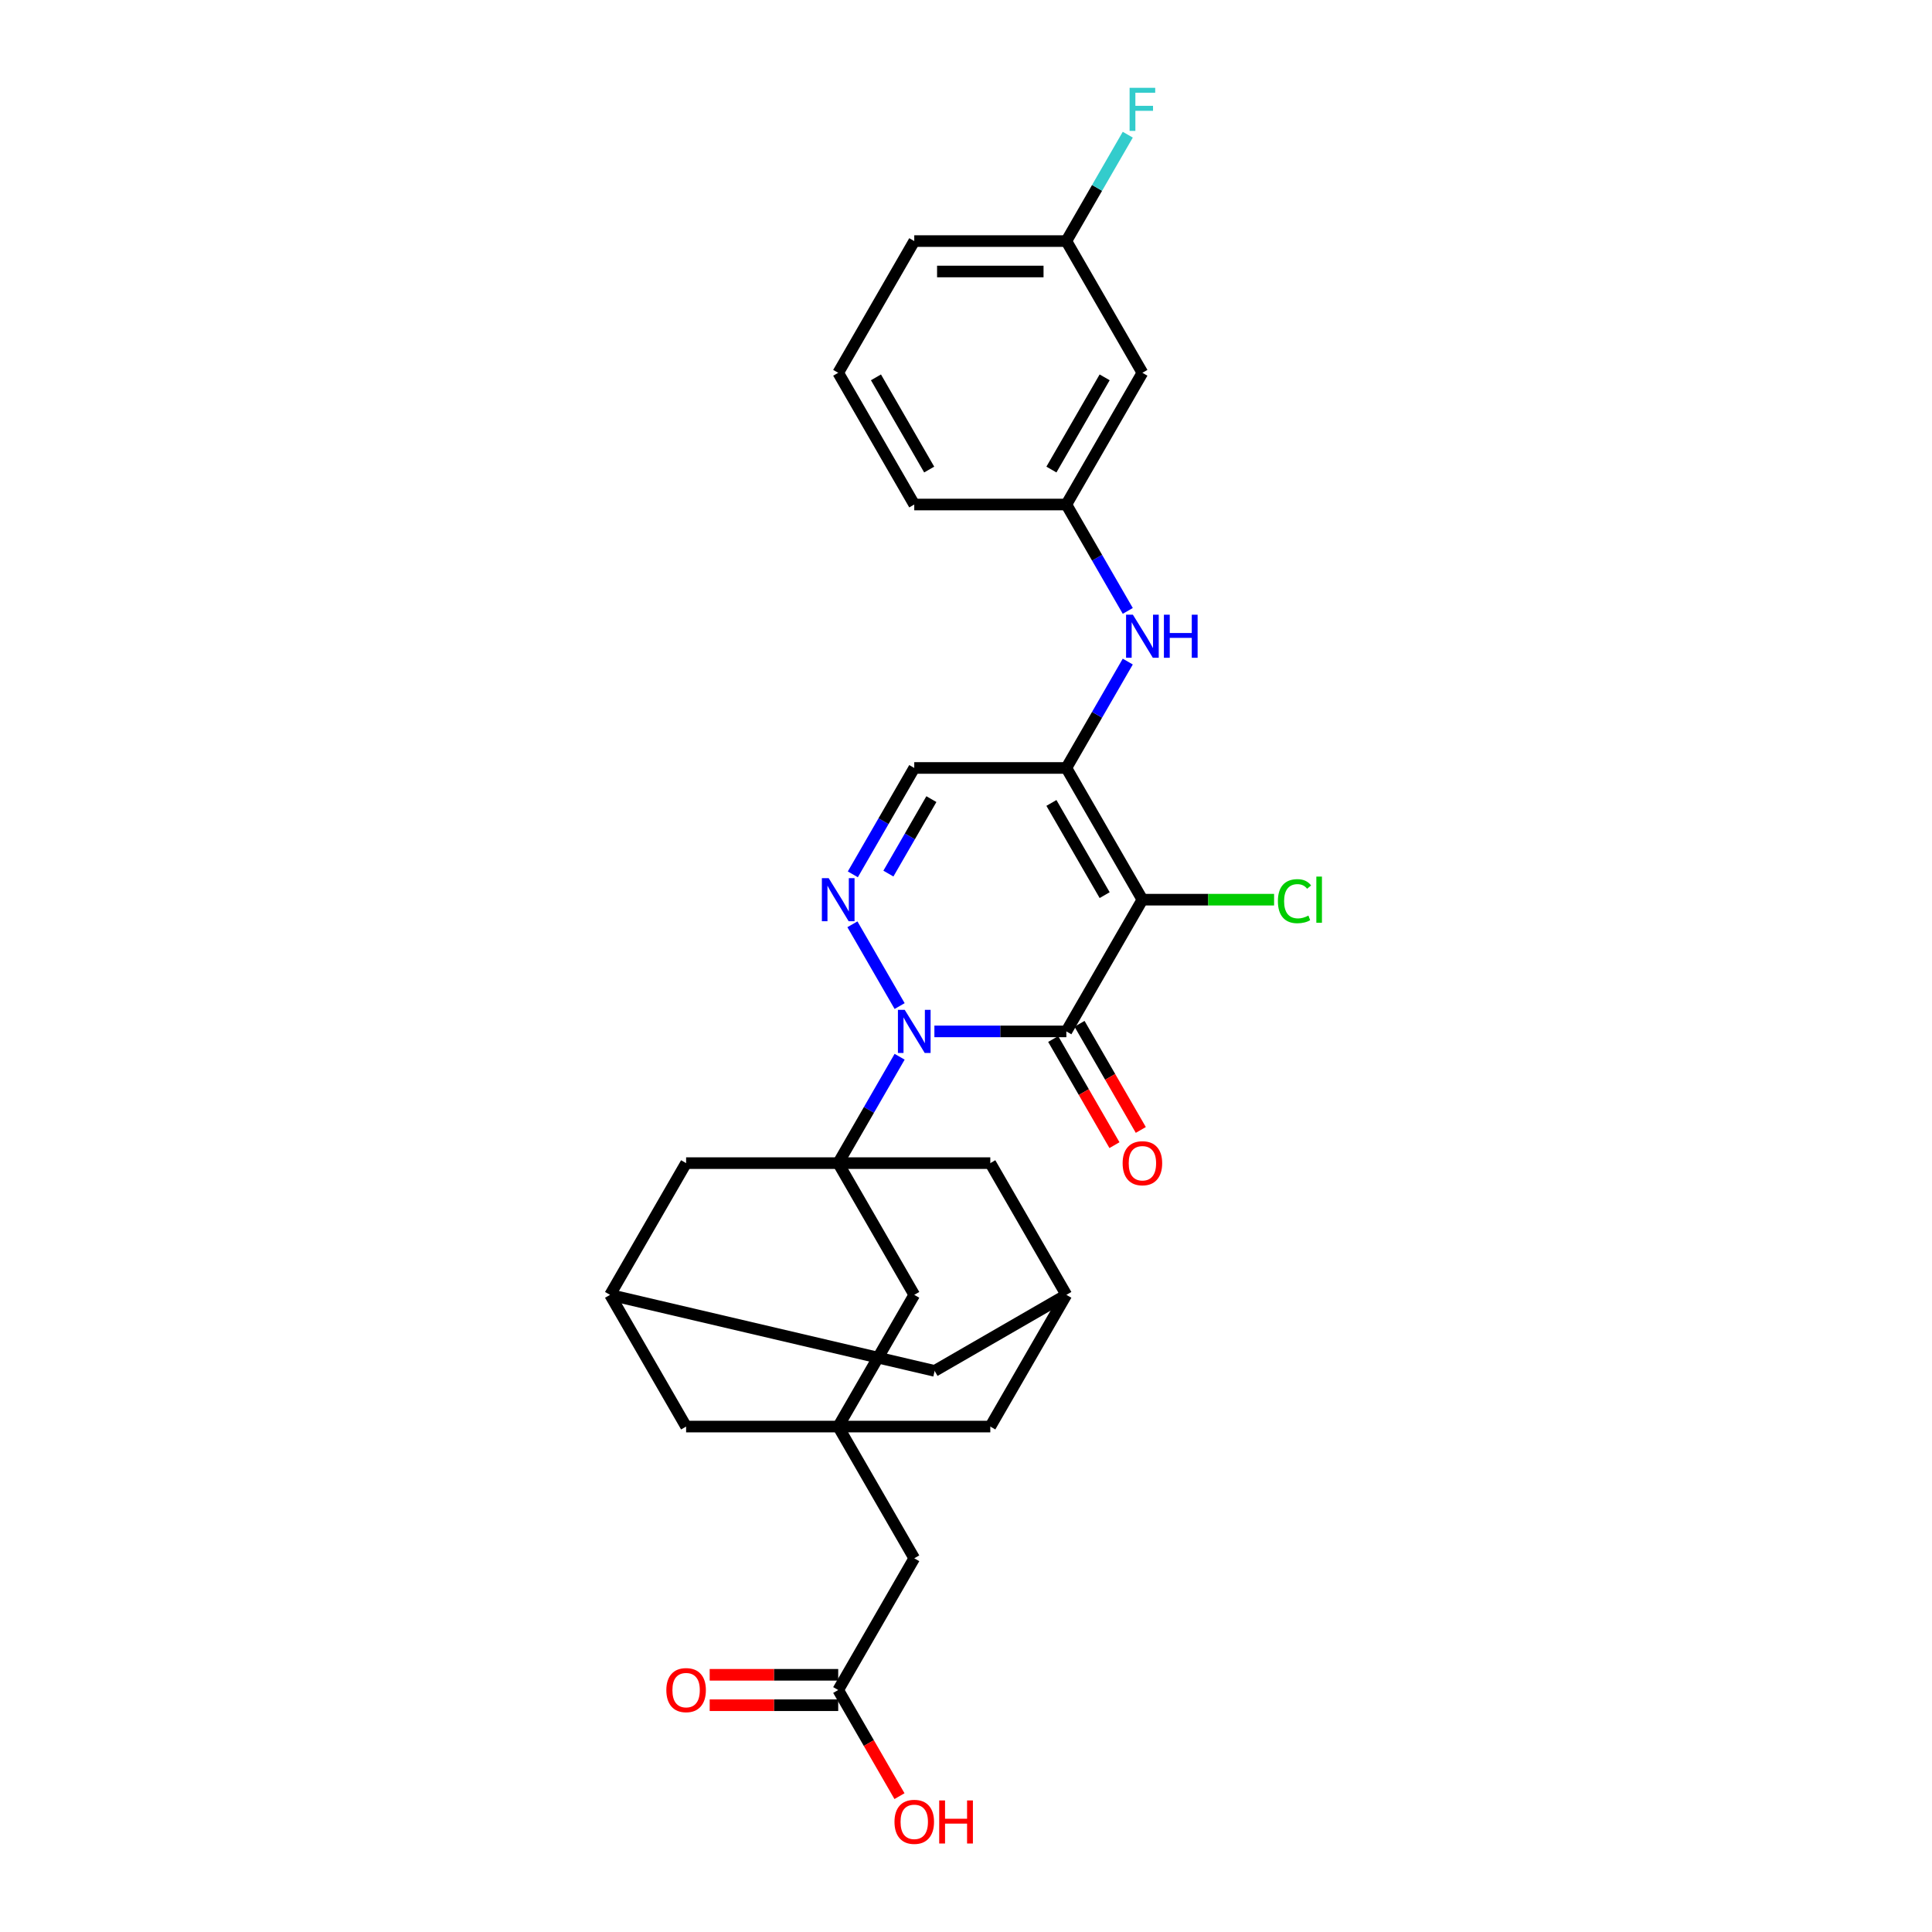 <?xml version='1.0' encoding='iso-8859-1'?>
<svg version='1.1' baseProfile='full'
              xmlns='http://www.w3.org/2000/svg'
                      xmlns:rdkit='http://www.rdkit.org/xml'
                      xmlns:xlink='http://www.w3.org/1999/xlink'
                  xml:space='preserve'
width='1000px' height='1000px' viewBox='0 0 1000 1000'>
<!-- END OF HEADER -->
<rect style='opacity:1.0;fill:#FFFFFF;stroke:none' width='1000' height='1000' x='0' y='0'> </rect>
<path class='bond-0' d='M 483.641,533.853 L 517.792,533.853' style='fill:none;fill-rule:evenodd;stroke:#0000FF;stroke-width:6px;stroke-linecap:butt;stroke-linejoin:miter;stroke-opacity:1' />
<path class='bond-0' d='M 517.792,533.853 L 551.943,533.853' style='fill:none;fill-rule:evenodd;stroke:#000000;stroke-width:6px;stroke-linecap:butt;stroke-linejoin:miter;stroke-opacity:1' />
<path class='bond-2' d='M 465.645,546.969 L 449.75,574.5' style='fill:none;fill-rule:evenodd;stroke:#0000FF;stroke-width:6px;stroke-linecap:butt;stroke-linejoin:miter;stroke-opacity:1' />
<path class='bond-2' d='M 449.75,574.5 L 433.854,602.032' style='fill:none;fill-rule:evenodd;stroke:#000000;stroke-width:6px;stroke-linecap:butt;stroke-linejoin:miter;stroke-opacity:1' />
<path class='bond-4' d='M 465.645,520.737 L 441.208,478.412' style='fill:none;fill-rule:evenodd;stroke:#0000FF;stroke-width:6px;stroke-linecap:butt;stroke-linejoin:miter;stroke-opacity:1' />
<path class='bond-1' d='M 551.943,533.853 L 591.306,465.674' style='fill:none;fill-rule:evenodd;stroke:#000000;stroke-width:6px;stroke-linecap:butt;stroke-linejoin:miter;stroke-opacity:1' />
<path class='bond-11' d='M 545.126,537.789 L 560.984,565.258' style='fill:none;fill-rule:evenodd;stroke:#000000;stroke-width:6px;stroke-linecap:butt;stroke-linejoin:miter;stroke-opacity:1' />
<path class='bond-11' d='M 560.984,565.258 L 576.843,592.726' style='fill:none;fill-rule:evenodd;stroke:#FF0000;stroke-width:6px;stroke-linecap:butt;stroke-linejoin:miter;stroke-opacity:1' />
<path class='bond-11' d='M 558.761,529.917 L 574.62,557.385' style='fill:none;fill-rule:evenodd;stroke:#000000;stroke-width:6px;stroke-linecap:butt;stroke-linejoin:miter;stroke-opacity:1' />
<path class='bond-11' d='M 574.62,557.385 L 590.479,584.854' style='fill:none;fill-rule:evenodd;stroke:#FF0000;stroke-width:6px;stroke-linecap:butt;stroke-linejoin:miter;stroke-opacity:1' />
<path class='bond-16' d='M 591.306,465.674 L 625.387,465.674' style='fill:none;fill-rule:evenodd;stroke:#000000;stroke-width:6px;stroke-linecap:butt;stroke-linejoin:miter;stroke-opacity:1' />
<path class='bond-16' d='M 625.387,465.674 L 659.467,465.674' style='fill:none;fill-rule:evenodd;stroke:#00CC00;stroke-width:6px;stroke-linecap:butt;stroke-linejoin:miter;stroke-opacity:1' />
<path class='bond-29' d='M 591.306,465.674 L 551.943,397.496' style='fill:none;fill-rule:evenodd;stroke:#000000;stroke-width:6px;stroke-linecap:butt;stroke-linejoin:miter;stroke-opacity:1' />
<path class='bond-29' d='M 571.766,463.32 L 544.212,415.595' style='fill:none;fill-rule:evenodd;stroke:#000000;stroke-width:6px;stroke-linecap:butt;stroke-linejoin:miter;stroke-opacity:1' />
<path class='bond-8' d='M 433.854,602.032 L 473.217,670.211' style='fill:none;fill-rule:evenodd;stroke:#000000;stroke-width:6px;stroke-linecap:butt;stroke-linejoin:miter;stroke-opacity:1' />
<path class='bond-9' d='M 433.854,602.032 L 355.128,602.032' style='fill:none;fill-rule:evenodd;stroke:#000000;stroke-width:6px;stroke-linecap:butt;stroke-linejoin:miter;stroke-opacity:1' />
<path class='bond-10' d='M 433.854,602.032 L 512.58,602.032' style='fill:none;fill-rule:evenodd;stroke:#000000;stroke-width:6px;stroke-linecap:butt;stroke-linejoin:miter;stroke-opacity:1' />
<path class='bond-3' d='M 551.943,397.496 L 473.217,397.496' style='fill:none;fill-rule:evenodd;stroke:#000000;stroke-width:6px;stroke-linecap:butt;stroke-linejoin:miter;stroke-opacity:1' />
<path class='bond-7' d='M 551.943,397.496 L 567.839,369.964' style='fill:none;fill-rule:evenodd;stroke:#000000;stroke-width:6px;stroke-linecap:butt;stroke-linejoin:miter;stroke-opacity:1' />
<path class='bond-7' d='M 567.839,369.964 L 583.734,342.433' style='fill:none;fill-rule:evenodd;stroke:#0000FF;stroke-width:6px;stroke-linecap:butt;stroke-linejoin:miter;stroke-opacity:1' />
<path class='bond-5' d='M 441.427,452.559 L 457.322,425.027' style='fill:none;fill-rule:evenodd;stroke:#0000FF;stroke-width:6px;stroke-linecap:butt;stroke-linejoin:miter;stroke-opacity:1' />
<path class='bond-5' d='M 457.322,425.027 L 473.217,397.496' style='fill:none;fill-rule:evenodd;stroke:#000000;stroke-width:6px;stroke-linecap:butt;stroke-linejoin:miter;stroke-opacity:1' />
<path class='bond-5' d='M 459.831,452.172 L 470.958,432.9' style='fill:none;fill-rule:evenodd;stroke:#0000FF;stroke-width:6px;stroke-linecap:butt;stroke-linejoin:miter;stroke-opacity:1' />
<path class='bond-5' d='M 470.958,432.9 L 482.085,413.628' style='fill:none;fill-rule:evenodd;stroke:#000000;stroke-width:6px;stroke-linecap:butt;stroke-linejoin:miter;stroke-opacity:1' />
<path class='bond-6' d='M 433.854,738.389 L 473.217,670.211' style='fill:none;fill-rule:evenodd;stroke:#000000;stroke-width:6px;stroke-linecap:butt;stroke-linejoin:miter;stroke-opacity:1' />
<path class='bond-17' d='M 433.854,738.389 L 473.217,806.568' style='fill:none;fill-rule:evenodd;stroke:#000000;stroke-width:6px;stroke-linecap:butt;stroke-linejoin:miter;stroke-opacity:1' />
<path class='bond-30' d='M 433.854,738.389 L 512.58,738.389' style='fill:none;fill-rule:evenodd;stroke:#000000;stroke-width:6px;stroke-linecap:butt;stroke-linejoin:miter;stroke-opacity:1' />
<path class='bond-32' d='M 433.854,738.389 L 355.128,738.389' style='fill:none;fill-rule:evenodd;stroke:#000000;stroke-width:6px;stroke-linecap:butt;stroke-linejoin:miter;stroke-opacity:1' />
<path class='bond-15' d='M 583.734,316.201 L 567.839,288.67' style='fill:none;fill-rule:evenodd;stroke:#0000FF;stroke-width:6px;stroke-linecap:butt;stroke-linejoin:miter;stroke-opacity:1' />
<path class='bond-15' d='M 567.839,288.67 L 551.943,261.138' style='fill:none;fill-rule:evenodd;stroke:#000000;stroke-width:6px;stroke-linecap:butt;stroke-linejoin:miter;stroke-opacity:1' />
<path class='bond-13' d='M 355.128,602.032 L 315.765,670.211' style='fill:none;fill-rule:evenodd;stroke:#000000;stroke-width:6px;stroke-linecap:butt;stroke-linejoin:miter;stroke-opacity:1' />
<path class='bond-12' d='M 512.58,602.032 L 551.943,670.211' style='fill:none;fill-rule:evenodd;stroke:#000000;stroke-width:6px;stroke-linecap:butt;stroke-linejoin:miter;stroke-opacity:1' />
<path class='bond-19' d='M 551.943,670.211 L 512.58,738.389' style='fill:none;fill-rule:evenodd;stroke:#000000;stroke-width:6px;stroke-linecap:butt;stroke-linejoin:miter;stroke-opacity:1' />
<path class='bond-22' d='M 551.943,670.211 L 483.765,709.574' style='fill:none;fill-rule:evenodd;stroke:#000000;stroke-width:6px;stroke-linecap:butt;stroke-linejoin:miter;stroke-opacity:1' />
<path class='bond-18' d='M 315.765,670.211 L 355.128,738.389' style='fill:none;fill-rule:evenodd;stroke:#000000;stroke-width:6px;stroke-linecap:butt;stroke-linejoin:miter;stroke-opacity:1' />
<path class='bond-31' d='M 315.765,670.211 L 483.765,709.574' style='fill:none;fill-rule:evenodd;stroke:#000000;stroke-width:6px;stroke-linecap:butt;stroke-linejoin:miter;stroke-opacity:1' />
<path class='bond-14' d='M 433.854,874.747 L 473.217,806.568' style='fill:none;fill-rule:evenodd;stroke:#000000;stroke-width:6px;stroke-linecap:butt;stroke-linejoin:miter;stroke-opacity:1' />
<path class='bond-21' d='M 433.854,866.874 L 400.593,866.874' style='fill:none;fill-rule:evenodd;stroke:#000000;stroke-width:6px;stroke-linecap:butt;stroke-linejoin:miter;stroke-opacity:1' />
<path class='bond-21' d='M 400.593,866.874 L 367.331,866.874' style='fill:none;fill-rule:evenodd;stroke:#FF0000;stroke-width:6px;stroke-linecap:butt;stroke-linejoin:miter;stroke-opacity:1' />
<path class='bond-21' d='M 433.854,882.619 L 400.593,882.619' style='fill:none;fill-rule:evenodd;stroke:#000000;stroke-width:6px;stroke-linecap:butt;stroke-linejoin:miter;stroke-opacity:1' />
<path class='bond-21' d='M 400.593,882.619 L 367.331,882.619' style='fill:none;fill-rule:evenodd;stroke:#FF0000;stroke-width:6px;stroke-linecap:butt;stroke-linejoin:miter;stroke-opacity:1' />
<path class='bond-24' d='M 433.854,874.747 L 449.713,902.215' style='fill:none;fill-rule:evenodd;stroke:#000000;stroke-width:6px;stroke-linecap:butt;stroke-linejoin:miter;stroke-opacity:1' />
<path class='bond-24' d='M 449.713,902.215 L 465.572,929.684' style='fill:none;fill-rule:evenodd;stroke:#FF0000;stroke-width:6px;stroke-linecap:butt;stroke-linejoin:miter;stroke-opacity:1' />
<path class='bond-20' d='M 551.943,261.138 L 591.306,192.96' style='fill:none;fill-rule:evenodd;stroke:#000000;stroke-width:6px;stroke-linecap:butt;stroke-linejoin:miter;stroke-opacity:1' />
<path class='bond-20' d='M 544.212,243.039 L 571.766,195.314' style='fill:none;fill-rule:evenodd;stroke:#000000;stroke-width:6px;stroke-linecap:butt;stroke-linejoin:miter;stroke-opacity:1' />
<path class='bond-27' d='M 551.943,261.138 L 473.217,261.138' style='fill:none;fill-rule:evenodd;stroke:#000000;stroke-width:6px;stroke-linecap:butt;stroke-linejoin:miter;stroke-opacity:1' />
<path class='bond-23' d='M 591.306,192.96 L 551.943,124.781' style='fill:none;fill-rule:evenodd;stroke:#000000;stroke-width:6px;stroke-linecap:butt;stroke-linejoin:miter;stroke-opacity:1' />
<path class='bond-25' d='M 551.943,124.781 L 567.839,97.249' style='fill:none;fill-rule:evenodd;stroke:#000000;stroke-width:6px;stroke-linecap:butt;stroke-linejoin:miter;stroke-opacity:1' />
<path class='bond-25' d='M 567.839,97.249 L 583.734,69.718' style='fill:none;fill-rule:evenodd;stroke:#33CCCC;stroke-width:6px;stroke-linecap:butt;stroke-linejoin:miter;stroke-opacity:1' />
<path class='bond-33' d='M 551.943,124.781 L 473.217,124.781' style='fill:none;fill-rule:evenodd;stroke:#000000;stroke-width:6px;stroke-linecap:butt;stroke-linejoin:miter;stroke-opacity:1' />
<path class='bond-33' d='M 540.135,140.526 L 485.026,140.526' style='fill:none;fill-rule:evenodd;stroke:#000000;stroke-width:6px;stroke-linecap:butt;stroke-linejoin:miter;stroke-opacity:1' />
<path class='bond-26' d='M 433.854,192.96 L 473.217,261.138' style='fill:none;fill-rule:evenodd;stroke:#000000;stroke-width:6px;stroke-linecap:butt;stroke-linejoin:miter;stroke-opacity:1' />
<path class='bond-26' d='M 453.395,195.314 L 480.949,243.039' style='fill:none;fill-rule:evenodd;stroke:#000000;stroke-width:6px;stroke-linecap:butt;stroke-linejoin:miter;stroke-opacity:1' />
<path class='bond-28' d='M 433.854,192.96 L 473.217,124.781' style='fill:none;fill-rule:evenodd;stroke:#000000;stroke-width:6px;stroke-linecap:butt;stroke-linejoin:miter;stroke-opacity:1' />
<path  class='atom-0' d='M 468.289 522.706
L 475.595 534.514
Q 476.319 535.68, 477.484 537.789
Q 478.65 539.899, 478.712 540.025
L 478.712 522.706
L 481.673 522.706
L 481.673 545.001
L 478.618 545.001
L 470.777 532.09
Q 469.864 530.578, 468.887 528.846
Q 467.943 527.114, 467.659 526.579
L 467.659 545.001
L 464.762 545.001
L 464.762 522.706
L 468.289 522.706
' fill='#0000FF'/>
<path  class='atom-5' d='M 428.926 454.527
L 436.232 466.336
Q 436.956 467.501, 438.121 469.611
Q 439.287 471.721, 439.349 471.847
L 439.349 454.527
L 442.31 454.527
L 442.31 476.822
L 439.255 476.822
L 431.414 463.911
Q 430.501 462.399, 429.524 460.667
Q 428.58 458.936, 428.296 458.4
L 428.296 476.822
L 425.399 476.822
L 425.399 454.527
L 428.926 454.527
' fill='#0000FF'/>
<path  class='atom-8' d='M 586.378 318.169
L 593.684 329.978
Q 594.408 331.143, 595.573 333.253
Q 596.739 335.363, 596.801 335.489
L 596.801 318.169
L 599.762 318.169
L 599.762 340.465
L 596.707 340.465
L 588.866 327.554
Q 587.953 326.042, 586.976 324.31
Q 586.032 322.578, 585.748 322.043
L 585.748 340.465
L 582.851 340.465
L 582.851 318.169
L 586.378 318.169
' fill='#0000FF'/>
<path  class='atom-8' d='M 602.438 318.169
L 605.461 318.169
L 605.461 327.648
L 616.861 327.648
L 616.861 318.169
L 619.884 318.169
L 619.884 340.465
L 616.861 340.465
L 616.861 330.167
L 605.461 330.167
L 605.461 340.465
L 602.438 340.465
L 602.438 318.169
' fill='#0000FF'/>
<path  class='atom-12' d='M 581.072 602.095
Q 581.072 596.742, 583.717 593.75
Q 586.362 590.758, 591.306 590.758
Q 596.25 590.758, 598.896 593.75
Q 601.541 596.742, 601.541 602.095
Q 601.541 607.511, 598.864 610.597
Q 596.187 613.652, 591.306 613.652
Q 586.394 613.652, 583.717 610.597
Q 581.072 607.543, 581.072 602.095
M 591.306 611.133
Q 594.707 611.133, 596.534 608.865
Q 598.392 606.567, 598.392 602.095
Q 598.392 597.718, 596.534 595.513
Q 594.707 593.278, 591.306 593.278
Q 587.905 593.278, 586.048 595.482
Q 584.221 597.686, 584.221 602.095
Q 584.221 606.598, 586.048 608.865
Q 587.905 611.133, 591.306 611.133
' fill='#FF0000'/>
<path  class='atom-17' d='M 661.436 466.446
Q 661.436 460.904, 664.018 458.007
Q 666.631 455.078, 671.575 455.078
Q 676.173 455.078, 678.629 458.321
L 676.551 460.022
Q 674.756 457.66, 671.575 457.66
Q 668.206 457.66, 666.411 459.927
Q 664.648 462.163, 664.648 466.446
Q 664.648 470.855, 666.474 473.122
Q 668.332 475.389, 671.922 475.389
Q 674.378 475.389, 677.244 473.909
L 678.125 476.271
Q 676.96 477.027, 675.197 477.468
Q 673.433 477.908, 671.481 477.908
Q 666.631 477.908, 664.018 474.948
Q 661.436 471.988, 661.436 466.446
' fill='#00CC00'/>
<path  class='atom-17' d='M 681.337 453.724
L 684.235 453.724
L 684.235 477.625
L 681.337 477.625
L 681.337 453.724
' fill='#00CC00'/>
<path  class='atom-22' d='M 344.894 874.81
Q 344.894 869.456, 347.539 866.465
Q 350.184 863.473, 355.128 863.473
Q 360.072 863.473, 362.718 866.465
Q 365.363 869.456, 365.363 874.81
Q 365.363 880.226, 362.686 883.312
Q 360.009 886.367, 355.128 886.367
Q 350.216 886.367, 347.539 883.312
Q 344.894 880.258, 344.894 874.81
M 355.128 883.848
Q 358.529 883.848, 360.356 881.58
Q 362.214 879.281, 362.214 874.81
Q 362.214 870.433, 360.356 868.228
Q 358.529 865.992, 355.128 865.992
Q 351.727 865.992, 349.87 868.197
Q 348.043 870.401, 348.043 874.81
Q 348.043 879.313, 349.87 881.58
Q 351.727 883.848, 355.128 883.848
' fill='#FF0000'/>
<path  class='atom-25' d='M 462.983 942.988
Q 462.983 937.635, 465.628 934.644
Q 468.273 931.652, 473.217 931.652
Q 478.161 931.652, 480.807 934.644
Q 483.452 937.635, 483.452 942.988
Q 483.452 948.405, 480.775 951.491
Q 478.098 954.545, 473.217 954.545
Q 468.305 954.545, 465.628 951.491
Q 462.983 948.436, 462.983 942.988
M 473.217 952.026
Q 476.618 952.026, 478.445 949.759
Q 480.303 947.46, 480.303 942.988
Q 480.303 938.611, 478.445 936.407
Q 476.618 934.171, 473.217 934.171
Q 469.816 934.171, 467.959 936.375
Q 466.132 938.58, 466.132 942.988
Q 466.132 947.492, 467.959 949.759
Q 469.816 952.026, 473.217 952.026
' fill='#FF0000'/>
<path  class='atom-25' d='M 486.128 931.904
L 489.152 931.904
L 489.152 941.382
L 500.551 941.382
L 500.551 931.904
L 503.574 931.904
L 503.574 954.199
L 500.551 954.199
L 500.551 943.902
L 489.152 943.902
L 489.152 954.199
L 486.128 954.199
L 486.128 931.904
' fill='#FF0000'/>
<path  class='atom-26' d='M 584.678 45.455
L 597.935 45.455
L 597.935 48.005
L 587.669 48.005
L 587.669 54.776
L 596.801 54.776
L 596.801 57.358
L 587.669 57.358
L 587.669 67.75
L 584.678 67.75
L 584.678 45.455
' fill='#33CCCC'/>
</svg>
